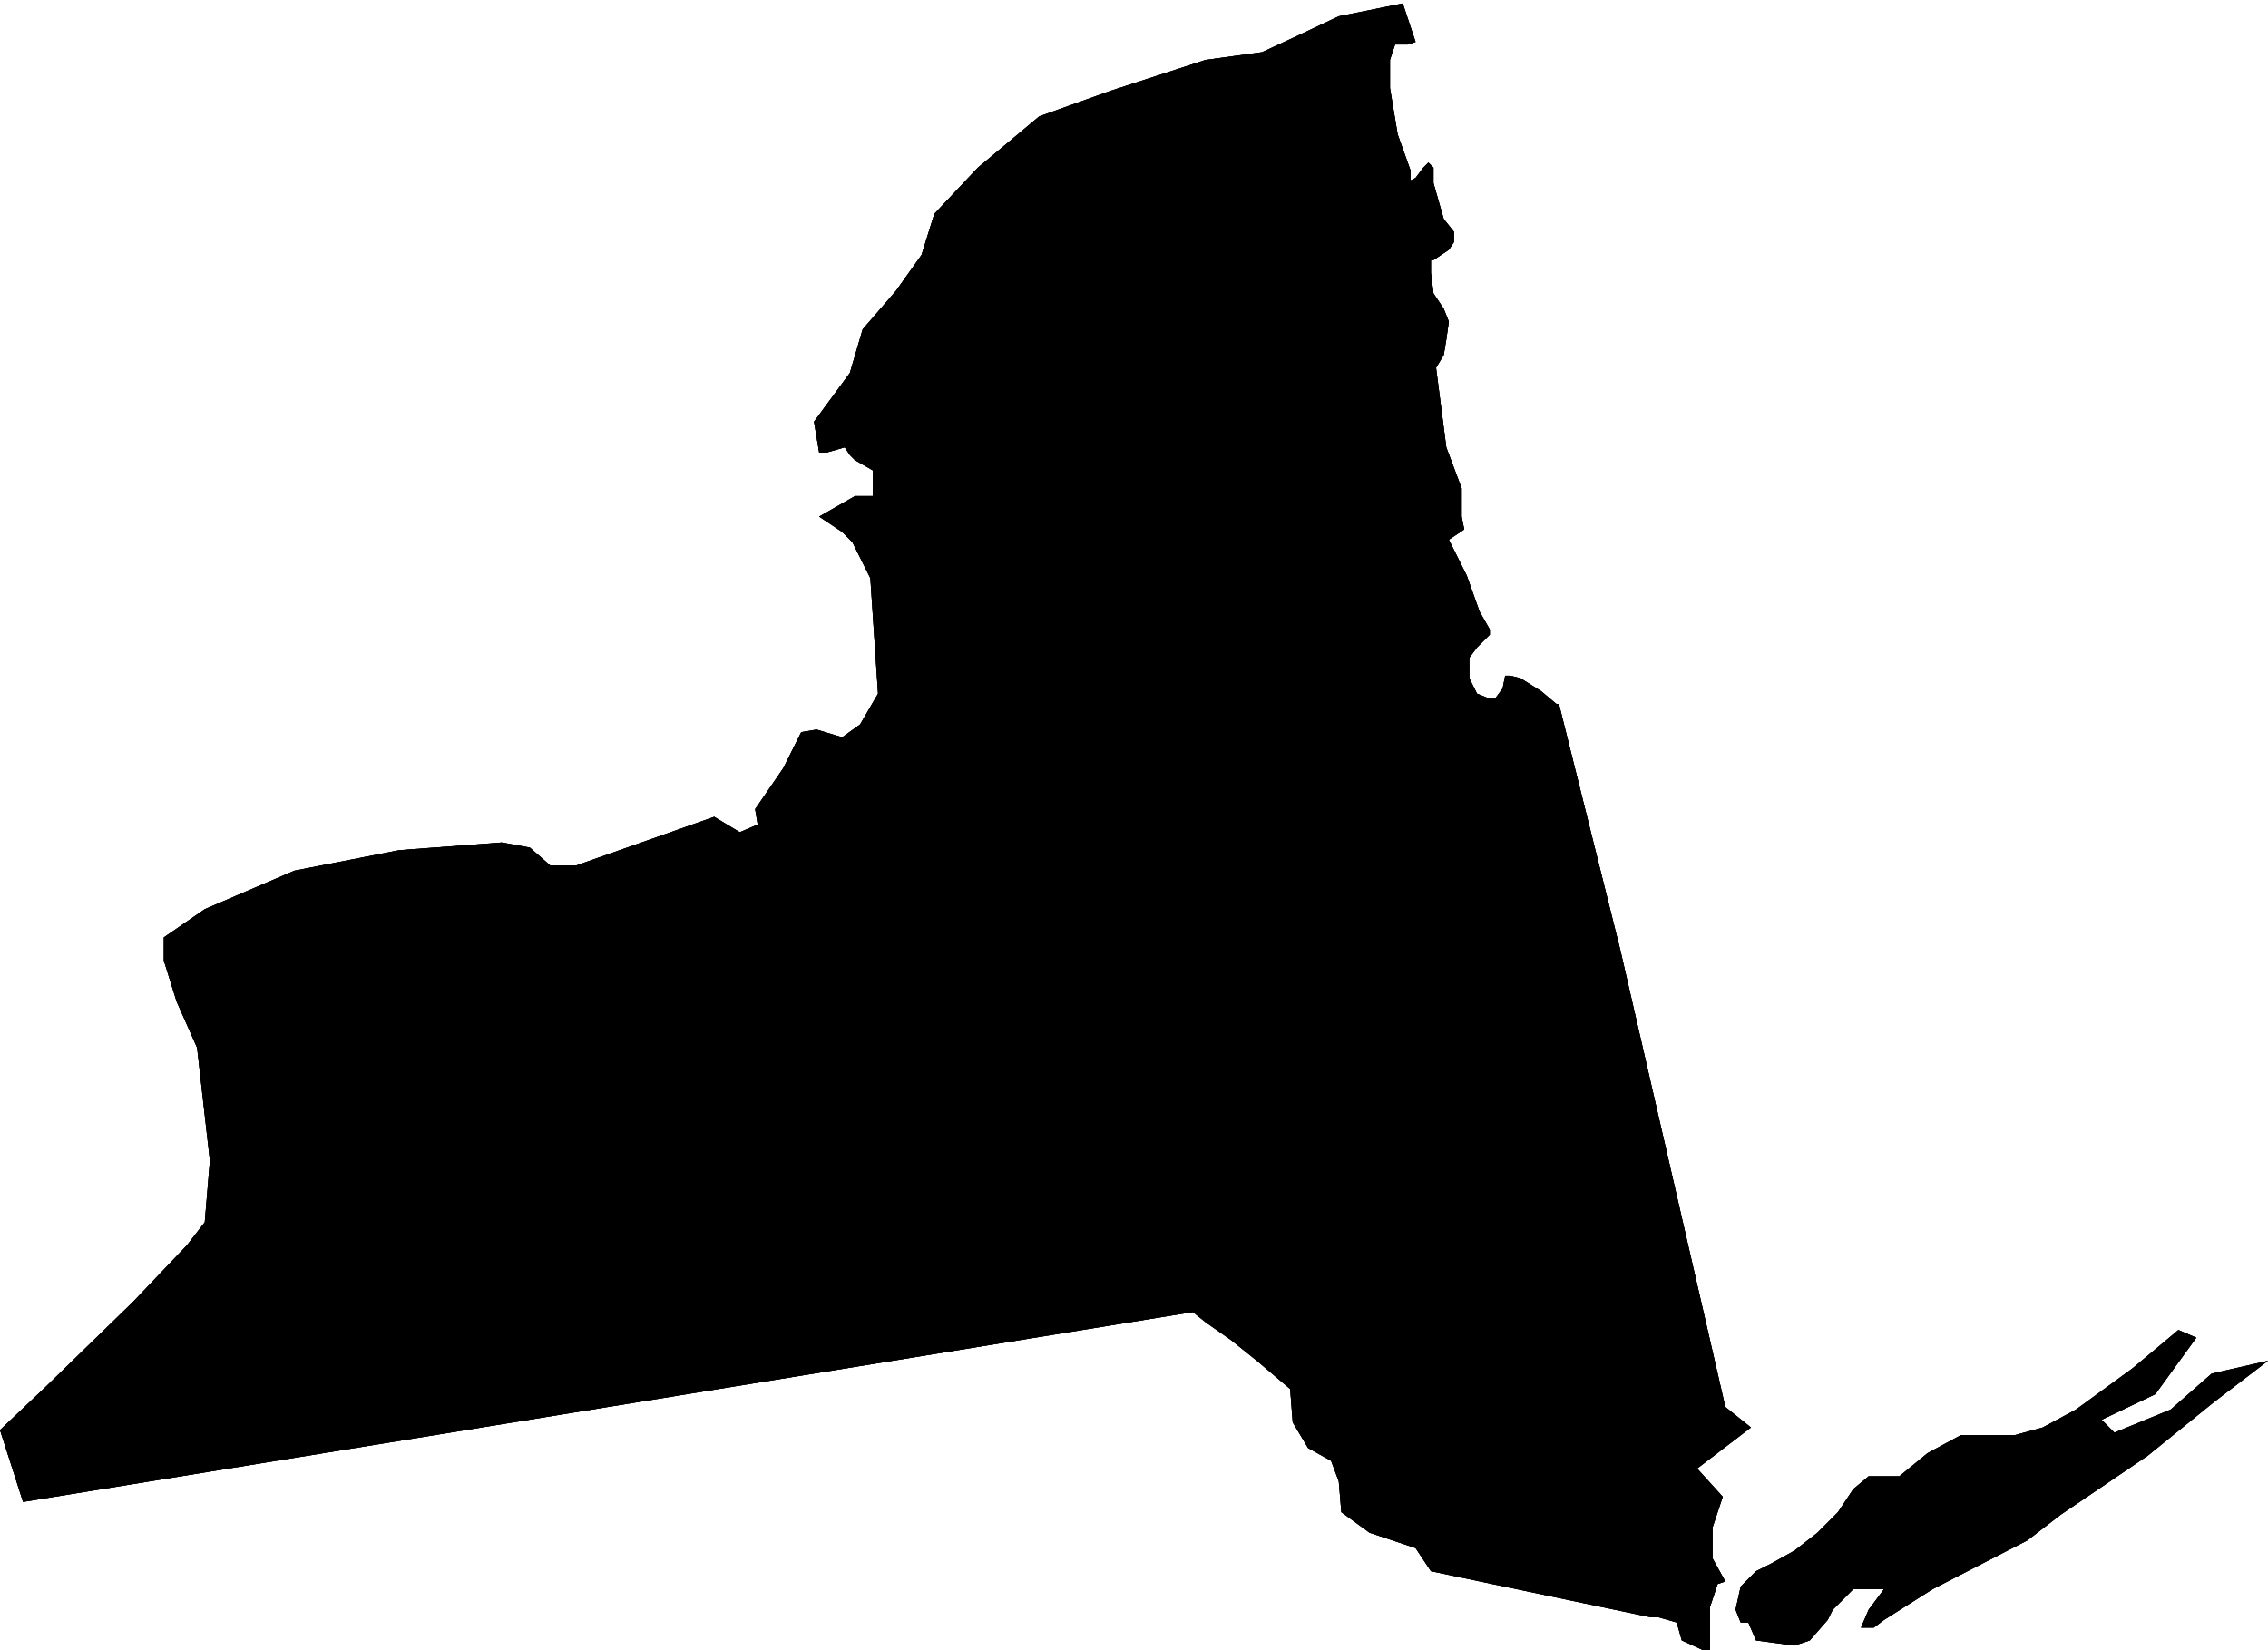 <?xml version="1.0"?><svg width="827.763" height="602.225" xmlns="http://www.w3.org/2000/svg">
 <g>
  <title>Layer 1</title>
  <g id="g9877" transform="matrix(1.25 0 0 -1.25 0 602.225)">
   <g id="g9879" transform="translate(0 -1) scale(0.24 0.24)">
    <path d="m0,271.605l56.055,53.075l105.883,103.023l65.398,68.684l21.801,28.097l6.23,74.926l-15.574,137.363l-24.914,56.196l-15.57,49.953l0,28.094l49.828,34.343l109,46.825l127.683,24.976l124.567,9.367l34.258,-6.242l24.914,-21.855l31.144,0l115.227,40.586l52.941,18.734l31.141,-18.734l21.801,9.364l-3.114,18.73l34.254,49.95l21.801,43.71l18.687,3.12l31.139,-9.36l21.8,15.61l21.8,37.46l-9.34,140.49l-21.8,43.7l-12.46,12.49l-28.025,18.73l43.595,24.98l21.8,0l0,31.22l-21.8,12.49l-6.22,6.24l-6.23,9.36l-21.81,-6.24l-9.335,0l-6.231,37.46l43.606,59.32l15.57,53.07l40.48,46.83l31.15,43.71l15.57,49.95l52.94,56.19l74.74,62.44l87.2,31.22l115.22,37.46l68.52,9.37l40.48,18.73l52.94,24.98l77.86,15.61l15.57,-46.83l-9.34,-3.12l-15.57,0l-6.23,-18.74l0,-34.33l9.34,-56.2l15.57,-43.71l0,-12.49l6.23,3.13l9.35,12.48l6.22,6.25l6.23,-6.25l0,-18.73l12.46,-43.7l12.45,-15.61l0,-12.49l-6.22,-9.37l-18.69,-12.49l-3.11,0l0,-15.61l3.11,-24.97l12.46,-18.73l6.23,-15.61l-3.12,-21.85l-3.11,-18.73l-9.34,-15.62l12.45,-96.78l18.69,-49.95l0,-34.34l3.11,-15.61l-18.68,-12.49l21.8,-43.7l15.57,-43.71l12.45,-21.85l0,-6.25l-15.57,-15.61l-9.34,-12.49l0,-24.97l9.34,-18.73l15.57,-6.24l6.23,0l9.34,12.48l3.12,15.61l6.23,0l12.45,-3.12l24.92,-15.61l18.68,-15.61l3.12,0l74.74,-299.704l127.69,-555.703l31.14,-24.976l-65.4,-49.95l31.14,-34.339l-12.46,-37.461l0,-37.465l15.58,-28.098l-9.35,-3.125l-9.35,-28.098l0,-56.191l-34.25,15.609l-6.23,21.855l-21.8,6.242l-9.34,0l-267.82,56.195l-18.69,28.098l-56.06,18.73l-34.25,24.973l-3.12,37.465l-9.34,24.977l-28.02,15.605l-18.69,31.223l-3.12,40.586l-40.48,34.339l-31.14,24.977l-31.15,21.852l-15.57,12.488l-1423.203,-231.024l-28.027,87.414l0,0" id="path9881" fill-rule="nonzero" fill="#000000"/>
    <path d="m0,271.605l56.055,53.075l105.883,103.023l65.398,68.684l21.801,28.097l6.23,74.926l-15.574,137.363l-24.914,56.196l-15.57,49.953l0,28.094l49.828,34.343l109,46.825l127.683,24.976l124.567,9.367l34.258,-6.242l24.914,-21.855l31.144,0l115.227,40.586l52.941,18.734l31.141,-18.734l21.801,9.364l-3.114,18.73l34.254,49.95l21.801,43.71l18.687,3.12l31.139,-9.36l21.8,15.61l21.8,37.46l-9.34,140.49l-21.8,43.7l-12.46,12.49l-28.025,18.73l43.595,24.98l21.8,0l0,31.22l-21.8,12.49l-6.22,6.24l-6.23,9.36l-21.81,-6.24l-9.335,0l-6.231,37.46l43.606,59.32l15.57,53.07l40.48,46.83l31.15,43.71l15.57,49.95l52.94,56.19l74.74,62.44l87.2,31.22l115.22,37.46l68.52,9.37l40.48,18.73l52.94,24.98l77.86,15.61l15.57,-46.83l-9.34,-3.12l-15.57,0l-6.23,-18.74l0,-34.33l9.34,-56.2l15.57,-43.71l0,-12.49l6.23,3.13l9.35,12.48l6.22,6.25l6.23,-6.25l0,-18.73l12.46,-43.7l12.45,-15.61l0,-12.49l-6.22,-9.37l-18.69,-12.49l-3.11,0l0,-15.61l3.11,-24.97l12.46,-18.73l6.23,-15.61l-3.12,-21.85l-3.11,-18.73l-9.34,-15.62l12.45,-96.78l18.69,-49.95l0,-34.34l3.11,-15.61l-18.68,-12.49l21.8,-43.7l15.57,-43.71l12.45,-21.85l0,-6.25l-15.57,-15.61l-9.34,-12.49l0,-24.97l9.34,-18.73l15.57,-6.24l6.23,0l9.34,12.48l3.12,15.61l6.23,0l12.45,-3.12l24.92,-15.61l18.68,-15.61l3.12,0l74.74,-299.704l127.69,-555.703l31.14,-24.976l-65.4,-49.95l31.14,-34.339l-12.46,-37.461l0,-37.465l15.58,-28.098l-9.35,-3.125l-9.35,-28.098l0,-56.191l-34.25,15.609l-6.23,21.855l-21.8,6.242l-9.34,0l-267.82,56.195l-18.69,28.098l-56.06,18.73l-34.25,24.973l-3.12,37.465l-9.34,24.977l-28.02,15.605l-18.69,31.223l-3.12,40.586l-40.48,34.339l-31.14,24.977l-31.15,21.852l-15.57,12.488l-1423.203,-231.024l-28.027,87.414l0,0" id="path9883" fill-rule="nonzero" fill="#000000"/>
    <path d="m0,271.605l56.055,53.075l105.883,103.023l65.398,68.684l21.801,28.097l6.23,74.926l-15.574,137.363l-24.914,56.196l-15.57,49.953l0,28.094l49.828,34.343l109,46.825l127.683,24.976l124.567,9.367l34.258,-6.242l24.914,-21.855l31.144,0l115.227,40.586l52.941,18.734l31.141,-18.734l21.801,9.364l-3.114,18.73l34.254,49.95l21.801,43.71l18.687,3.12l31.139,-9.36l21.8,15.61l21.8,37.46l-9.34,140.49l-21.8,43.7l-12.46,12.49l-28.025,18.73l43.595,24.98l21.8,0l0,31.22l-21.8,12.49l-6.22,6.24l-6.23,9.36l-21.81,-6.24l-9.335,0l-6.231,37.46l43.606,59.32l15.57,53.07l40.48,46.83l31.15,43.71l15.57,49.95l52.94,56.19l74.74,62.44l87.2,31.22l115.22,37.46l68.52,9.37l40.48,18.73l52.94,24.98l77.86,15.61l15.57,-46.83l-9.34,-3.12l-15.57,0l-6.23,-18.74l0,-34.33l9.34,-56.2l15.57,-43.71l0,-12.49l6.23,3.13l9.35,12.48l6.22,6.25l6.23,-6.25l0,-18.73l12.46,-43.7l12.45,-15.61l0,-12.49l-6.22,-9.37l-18.69,-12.49l-3.11,0l0,-15.61l3.11,-24.97l12.46,-18.73l6.23,-15.61l-3.12,-21.85l-3.11,-18.73l-9.34,-15.62l12.45,-96.78l18.69,-49.95l0,-34.34l3.11,-15.61l-18.68,-12.49l21.8,-43.7l15.57,-43.71l12.45,-21.85l0,-6.25l-15.57,-15.61l-9.34,-12.49l0,-24.97l9.34,-18.73l15.57,-6.24l6.23,0l9.34,12.48l3.12,15.61l6.23,0l12.45,-3.12l24.92,-15.61l18.68,-15.61l3.12,0l74.74,-299.704l127.69,-555.703l31.14,-24.976l-65.4,-49.95l31.14,-34.339l-12.46,-37.461l0,-37.465l15.58,-28.098l-9.35,-3.125l-9.35,-28.098l0,-56.191l-34.25,15.609l-6.23,21.855l-21.8,6.242l-9.34,0l-267.82,56.195l-18.69,28.098l-56.06,18.73l-34.25,24.973l-3.12,37.465l-9.34,24.977l-28.02,15.605l-18.69,31.223l-3.12,40.586l-40.48,34.339l-31.14,24.977l-31.15,21.852l-15.57,12.488l-1423.203,-231.024l-28.027,87.414l0,0l-0,0z" id="path9885" fill="#000000"/>
    <path d="m2111.45,53.07l6.23,28.098l18.68,18.734l18.69,9.364l28.03,15.613l28.03,21.851l24.91,24.973l18.68,28.102l18.69,15.609l37.37,0l34.26,28.098l40.48,21.851l65.4,0l34.26,9.364l40.48,21.855l68.52,49.953l56.05,46.828l21.8,-9.367l-49.83,-68.68l-65.39,-31.222l15.57,-15.61l68.51,28.098l49.83,43.707l68.51,15.609l-65.4,-49.949l-80.97,-65.558l-105.88,-71.809l-40.49,-31.215l-115.22,-59.32l-59.17,-37.461l-12.46,-9.367l-15.57,0l9.34,21.852l18.69,24.977l-37.38,0l-24.91,-24.977l-6.23,-12.484l-21.8,-24.977l-18.68,-6.242l-46.72,6.242l-9.34,21.855l-9.34,0l-6.23,15.605l0,0" id="path9887" fill-rule="nonzero" fill="#000000"/>
    <path d="m2111.45,53.07l6.23,28.098l18.68,18.734l18.69,9.364l28.03,15.613l28.03,21.851l24.91,24.973l18.68,28.102l18.69,15.609l37.37,0l34.26,28.098l40.48,21.851l65.4,0l34.26,9.364l40.48,21.855l68.52,49.953l56.05,46.828l21.8,-9.367l-49.83,-68.68l-65.39,-31.222l15.57,-15.61l68.51,28.098l49.83,43.707l68.51,15.609l-65.4,-49.949l-80.97,-65.558l-105.88,-71.809l-40.49,-31.215l-115.22,-59.32l-59.17,-37.461l-12.46,-9.367l-15.57,0l9.34,21.852l18.69,24.977l-37.38,0l-24.91,-24.977l-6.23,-12.484l-21.8,-24.977l-18.68,-6.242l-46.72,6.242l-9.34,21.855l-9.34,0l-6.23,15.605l0,0" id="path9889" fill-rule="nonzero" fill="#000000"/>
    <path d="m2111.45,53.07l6.23,28.098l18.68,18.734l18.69,9.364l28.03,15.613l28.03,21.851l24.91,24.973l18.68,28.102l18.69,15.609l37.37,0l34.26,28.098l40.48,21.851l65.4,0l34.26,9.364l40.48,21.855l68.52,49.953l56.05,46.828l21.8,-9.367l-49.83,-68.68l-65.39,-31.222l15.57,-15.61l68.51,28.098l49.83,43.707l68.51,15.609l-65.4,-49.949l-80.97,-65.558l-105.88,-71.809l-40.49,-31.215l-115.22,-59.32l-59.17,-37.461l-12.46,-9.367l-15.57,0l9.34,21.852l18.69,24.977l-37.38,0l-24.91,-24.977l-6.23,-12.484l-21.8,-24.977l-18.68,-6.242l-46.72,6.242l-9.34,21.855l-9.34,0l-6.23,15.605l0,0z" id="path9891" fill="#000000"/>
    <path d="m1035.79,838.703l0,2.863l28.65,0l0,-2.863c-4.6,0 -7.78,-1.086 -9.57,-3.258c-1.78,-2.172 -2.67,-6.105 -2.67,-11.8l0,-77.649l-3.01,0l-67.565,83.121l0,-67.058c0,-4.727 0.961,-8.11 2.883,-10.145c1.918,-2.039 5.125,-3.055 9.617,-3.055l0,-2.863l-28.906,0l0,2.863c4.578,0 7.676,1.204 9.297,3.621c1.613,2.415 2.422,6.657 2.422,12.735l0,55.828c0,6.023 -1.094,10.348 -3.274,12.98c-2.184,2.629 -5.777,4.192 -10.789,4.68l0,2.863l24.449,0l60.186,-74.414l0,55.84c0,5.86 -0.83,9.946 -2.5,12.25c-1.67,2.305 -4.74,3.461 -9.22,3.461" id="path9893" fill-rule="nonzero" fill="#000000"/>
    <path d="m1137.32,805.629l2.87,0l0,-23.438l-2.87,0c-1.03,4.149 -2.29,6.747 -3.76,7.797c-1.47,1.051 -4.7,1.578 -9.66,1.578l-23.82,0l0,-34.343c0,-2.399 0.53,-4.09 1.6,-5.075c1.06,-0.976 2.87,-1.464 5.44,-1.464l16.77,0c6.01,0 10.15,0.324 12.45,0.984c2.29,0.652 4.22,1.871 5.8,3.645c1.58,1.773 3.28,4.66 5.08,8.652l2.86,0l-4.41,-17.969l-69.03,0l0,2.863c4.34,0 7.24,1.098 8.72,3.297c1.48,2.196 2.22,6.086 2.22,11.676l0,59.652c0,5.801 -0.77,9.789 -2.3,11.961c-1.54,2.172 -4.41,3.258 -8.64,3.258l0,2.863l69.02,0l0,-15.882l-1.83,0c-0.98,4.507 -2.38,7.5 -4.21,8.976c-1.82,1.481 -5.79,2.219 -11.9,2.219l-27.64,0l0,-40.625l26.85,0c3.65,0 6.15,0.652 7.49,1.957c1.33,1.305 2.3,3.777 2.9,7.418" id="path9895" fill-rule="nonzero" fill="#000000"/>
    <path d="m1305.1,841.566l0,-2.863c-3.74,-0.273 -6.86,-1.832 -9.35,-4.68c-2.49,-2.847 -4.98,-7.746 -7.47,-14.695l-26.78,-74.637l-2.93,0l-26.17,70.235l-25.21,-70.235l-2.83,0l-29.13,78.789c-1.63,4.336 -3.08,7.551 -4.36,9.645c-1.28,2.09 -2.65,3.543 -4.12,4.355c-1.47,0.817 -4.05,1.223 -7.75,1.223l0,2.863l35.42,0l0,-2.863c-5.6,-0.652 -8.4,-2.715 -8.4,-6.18c0,-1.414 0.41,-3.203 1.22,-5.375l22.41,-60.644l20.15,55.512l-2.1,6.183c-1.34,3.856 -2.98,6.567 -4.91,8.145c-1.94,1.57 -4.71,2.359 -8.32,2.359l0,2.863l34.9,0l0,-2.863c-6.23,0 -9.34,-1.906 -9.34,-5.711c0,-1.578 0.43,-3.586 1.31,-6.031l22.48,-60.457l19.47,53.484c1.57,4.25 2.36,7.746 2.36,10.489c0,5.484 -3.15,8.226 -9.46,8.226l0,2.863l28.91,0" id="path9897" fill-rule="nonzero" fill="#000000"/>
    <path d="m1429.56,827.879l-21.53,-33.863l0,-30.024c0,-5.804 0.77,-9.777 2.33,-11.918c1.55,-2.144 4.42,-3.215 8.6,-3.215l0,-2.863l-35.15,0l0,2.863c4.72,0 7.85,1.137 9.4,3.418c1.54,2.278 2.32,6.18 2.32,11.715l0,30.024l-20.28,31.66c-3.35,5.265 -6.09,8.715 -8.2,10.34c-2.11,1.629 -5.03,2.523 -8.76,2.687l0,2.863l37.24,0l0,-2.863c-6.53,0 -9.79,-1.492 -9.79,-4.473c0,-1.355 0.65,-3.035 1.96,-5.039l18.61,-29.074l15.32,24.082c2.22,3.582 3.33,6.653 3.33,9.211c0,3.528 -2.08,5.293 -6.26,5.293l0,2.863l26.05,0l0,-2.863c-3.52,-0.219 -6.24,-0.992 -8.16,-2.32c-1.93,-1.332 -4.27,-4.168 -7.03,-8.504" id="path9899" fill-rule="nonzero" fill="#000000"/>
    <path d="m1448.88,794.227c0,14.097 4.88,25.859 14.65,35.285c9.76,9.422 21.95,14.14 36.54,14.14c14.16,0 26.14,-4.785 35.94,-14.343c9.79,-9.563 14.69,-21.254 14.69,-35.082c0,-14.102 -4.93,-26.012 -14.82,-35.731c-9.87,-9.726 -21.94,-14.586 -36.21,-14.586c-14.22,0 -26.24,4.86 -36.06,14.586c-9.82,9.719 -14.73,21.629 -14.73,35.731zm14.58,-0.161c0,-13.882 3.32,-25.105 9.95,-33.668c6.63,-8.562 15.33,-12.839 26.09,-12.839c10.88,0 19.7,4.371 26.46,13.125c6.77,8.75 10.16,19.66 10.16,32.73c0,14.047 -3.32,25.32 -9.95,33.832c-6.63,8.504 -15.22,12.758 -25.77,12.758c-11.2,0 -20.15,-4.188 -26.87,-12.563c-6.71,-8.371 -10.07,-19.496 -10.07,-33.375" id="path9901" fill-rule="nonzero" fill="#000000"/>
    <path d="m1597.53,790.266l-7.62,0l0,-26.246c0,-5.653 0.8,-9.59 2.41,-11.821c1.61,-2.23 4.45,-3.34 8.53,-3.34l0,-2.863l-34.37,0l0,2.863c4.27,0 7.16,1.11 8.67,3.336c1.51,2.223 2.26,6.157 2.26,11.801l0,59.813c0,5.64 -0.74,9.535 -2.22,11.679c-1.48,2.141 -4.39,3.215 -8.71,3.215l0,2.863l39.21,0c9.67,0 17.4,-2.351 23.2,-7.054c5.78,-4.703 8.68,-10.703 8.68,-17.985c0,-11.754 -6.54,-19.582 -19.63,-23.496c2.76,-1.84 5.45,-4.371 8.08,-7.59c2.63,-3.222 6.18,-8.562 10.64,-16.035c5.02,-8.285 8.93,-13.726 11.72,-16.324c2.8,-2.598 5.71,-4.004 8.72,-4.223l0,-2.863l-19.53,0c-4.02,4.891 -8.87,12 -14.57,21.332c-6.08,9.813 -10.81,16.09 -14.21,18.828c-3.39,2.739 -7.15,4.11 -11.26,4.11zm2.45,47.656l-10.07,0l0,-43.75l11.79,0c7.03,0 12.55,2.008 16.57,6.039c4.01,4.027 6.02,9.355 6.02,15.996c0,6.477 -2.23,11.711 -6.68,15.711c-4.45,4 -10.32,6.004 -17.63,6.004" id="path9903" fill-rule="nonzero" fill="#000000"/>
    <path d="m1666.04,745.996l0,2.863c4.21,0 7.09,1.121 8.63,3.375c1.53,2.25 2.3,6.172 2.3,11.762l0,59.488c0,5.75 -0.76,9.727 -2.26,11.922c-1.51,2.199 -4.4,3.297 -8.67,3.297l0,2.863l34.63,0l0,-2.863c-4.12,0 -6.97,-1.14 -8.56,-3.414c-1.59,-2.277 -2.38,-6.211 -2.38,-11.793l0,-28.781l31.2,30.758c3.31,3.316 4.97,5.965 4.97,7.945c0,2.723 -1.99,4.484 -5.96,5.285l0,2.863l35.94,0l0,-2.863l-4.7,0c-2.88,0 -6.16,-0.957 -9.87,-2.871c-3.7,-1.91 -7.1,-4.426 -10.18,-7.547l-29.75,-29.398l39.46,-40.02c3.91,-4.015 6.92,-6.617 9.04,-7.812c2.11,-1.196 5.07,-1.926 8.86,-2.196l0,-2.863l-22.81,0l-46.2,46.848l0,-28.836c0,-5.59 0.77,-9.516 2.3,-11.77c1.53,-2.254 4.41,-3.379 8.64,-3.379l0,-2.863l-34.63,0" id="path9905" fill-rule="nonzero" fill="#000000"/>
   </g>
  </g>
 </g>
</svg>